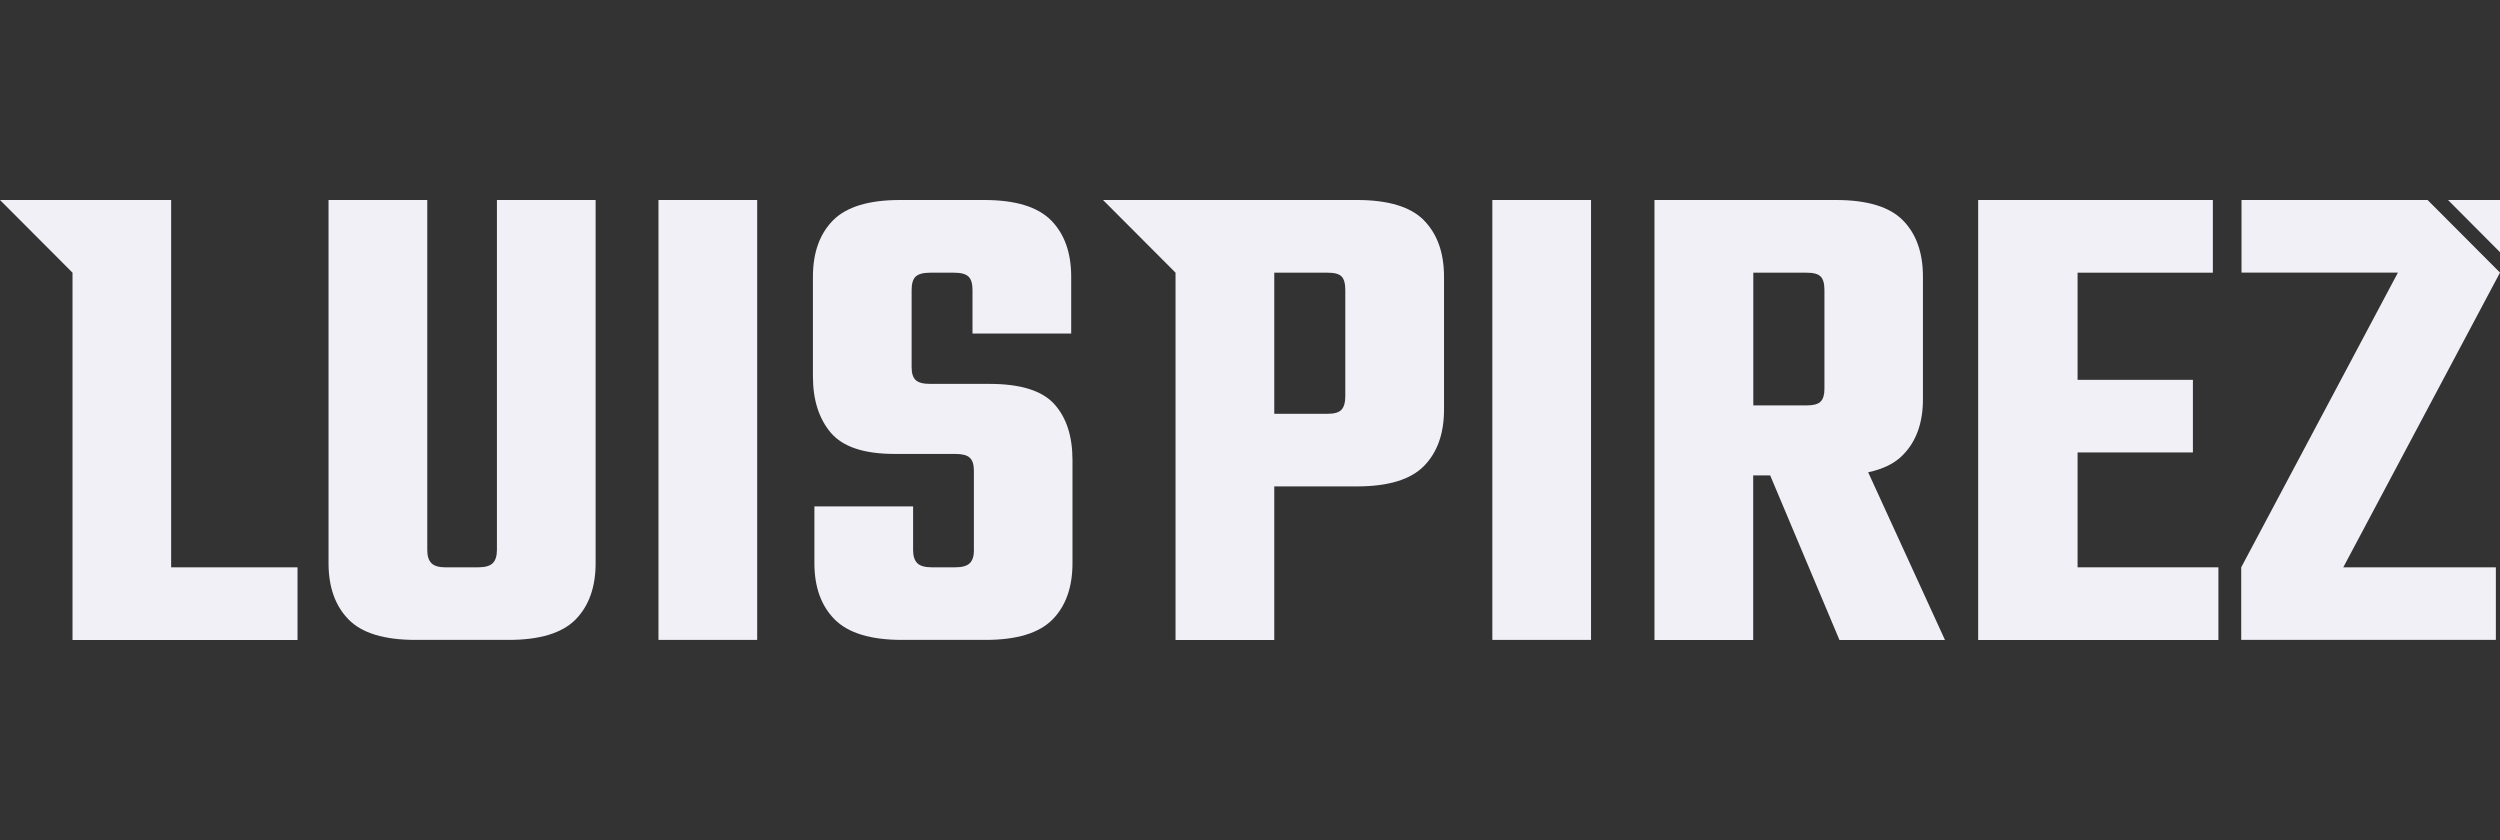 <?xml version="1.0" encoding="utf-8"?>
<svg xmlns="http://www.w3.org/2000/svg" fill="none" height="100%" overflow="visible" preserveAspectRatio="none" style="display: block;" viewBox="0 0 125 42" width="100%">
<rect x="0" y="0" width="125" height="42" fill="#333333" stroke="none"/>
<g id="Company">
<g id="Vector">
<path d="M29.781 10V28.157C29.781 29.356 29.445 30.297 28.779 30.975C28.111 31.653 26.995 31.995 25.434 31.995H20.775C19.209 31.995 18.092 31.653 17.43 30.975C16.763 30.297 16.427 29.356 16.427 28.157V10H21.363V27.499C21.363 27.801 21.432 28.019 21.57 28.157C21.709 28.296 21.936 28.366 22.257 28.366H23.912C24.258 28.366 24.5 28.296 24.638 28.157C24.777 28.019 24.846 27.801 24.846 27.499V10H29.781Z" fill="#F2F0F7"/>
<path d="M37.859 10H32.924V31.995H37.859V10Z" fill="#F2F0F7"/>
<path d="M48.694 27.499V23.523C48.694 23.226 48.625 23.008 48.486 22.884C48.348 22.755 48.106 22.696 47.76 22.696H44.722C43.205 22.696 42.143 22.344 41.545 21.641C40.947 20.938 40.646 19.997 40.646 18.824V13.838C40.646 12.639 40.982 11.698 41.649 11.02C42.321 10.342 43.437 10 44.998 10H49.208C50.774 10 51.885 10.342 52.557 11.02C53.224 11.698 53.56 12.639 53.56 13.838V16.675H48.625V14.496C48.625 14.174 48.555 13.946 48.417 13.823C48.279 13.694 48.037 13.634 47.691 13.634H46.515C46.169 13.634 45.927 13.699 45.789 13.823C45.65 13.951 45.581 14.174 45.581 14.496V18.368C45.581 18.665 45.65 18.883 45.789 19.007C45.927 19.136 46.169 19.195 46.515 19.195H49.484C51.026 19.195 52.103 19.532 52.71 20.2C53.318 20.869 53.624 21.805 53.624 23.003V28.157C53.624 29.356 53.293 30.297 52.626 30.975C51.959 31.653 50.843 31.995 49.277 31.995H45.102C43.536 31.995 42.414 31.653 41.737 30.975C41.061 30.297 40.72 29.356 40.72 28.157V25.32H45.655V27.499C45.655 27.801 45.724 28.019 45.863 28.157C46.001 28.296 46.243 28.366 46.589 28.366H47.765C48.111 28.366 48.353 28.296 48.491 28.157C48.63 28.019 48.699 27.801 48.699 27.499" fill="#F2F0F7"/>
<path d="M79.552 10H74.617V31.995H79.552V10Z" fill="#F2F0F7"/>
<path d="M93.415 23.612C94.161 23.453 94.744 23.166 95.149 22.745C95.816 22.067 96.147 21.136 96.147 19.963V13.838C96.147 12.639 95.816 11.698 95.149 11.02C94.482 10.342 93.366 10 91.8 10H82.724V32H87.66V23.77H88.509L91.973 32H97.249L93.41 23.617L93.415 23.612ZM87.665 13.634H90.323C90.668 13.634 90.901 13.694 91.029 13.823C91.157 13.946 91.222 14.174 91.222 14.496V19.443C91.222 19.745 91.157 19.958 91.029 20.081C90.901 20.21 90.668 20.27 90.323 20.27H87.665V13.634Z" fill="#F2F0F7"/>
<path d="M110.92 28.366V32H98.909V10H110.643V13.634H103.879V18.992H109.645V22.622H103.879V28.366H110.92Z" fill="#F2F0F7"/>
<path d="M121.379 10H112.076V13.63H119.896L112.061 28.366V31.995H124.793V28.366H117.164L125 13.63C123.587 12.213 122.792 11.416 121.379 10Z" fill="#F2F0F7"/>
<path d="M122.401 10L125 12.61V10H122.401Z" fill="#F2F0F7"/>
<path d="M71.203 11.02C70.536 10.342 69.419 10 67.853 10H55.151L58.777 13.634V32H63.713V24.32H67.853C69.419 24.32 70.531 23.978 71.198 23.3C71.865 22.622 72.201 21.681 72.201 20.483V13.838C72.201 12.639 71.865 11.698 71.198 11.02M67.265 19.824C67.265 20.126 67.201 20.344 67.077 20.483C66.954 20.621 66.712 20.691 66.371 20.691H63.713V13.634H66.371C66.717 13.634 66.954 13.694 67.077 13.823C67.201 13.946 67.265 14.174 67.265 14.496V19.824Z" fill="#F2F0F7"/>
<path d="M14.876 28.366V32H3.626V13.634L0 10H8.557V28.366H14.876Z" fill="#F2F0F7"/>
</g>
</g>
</svg>